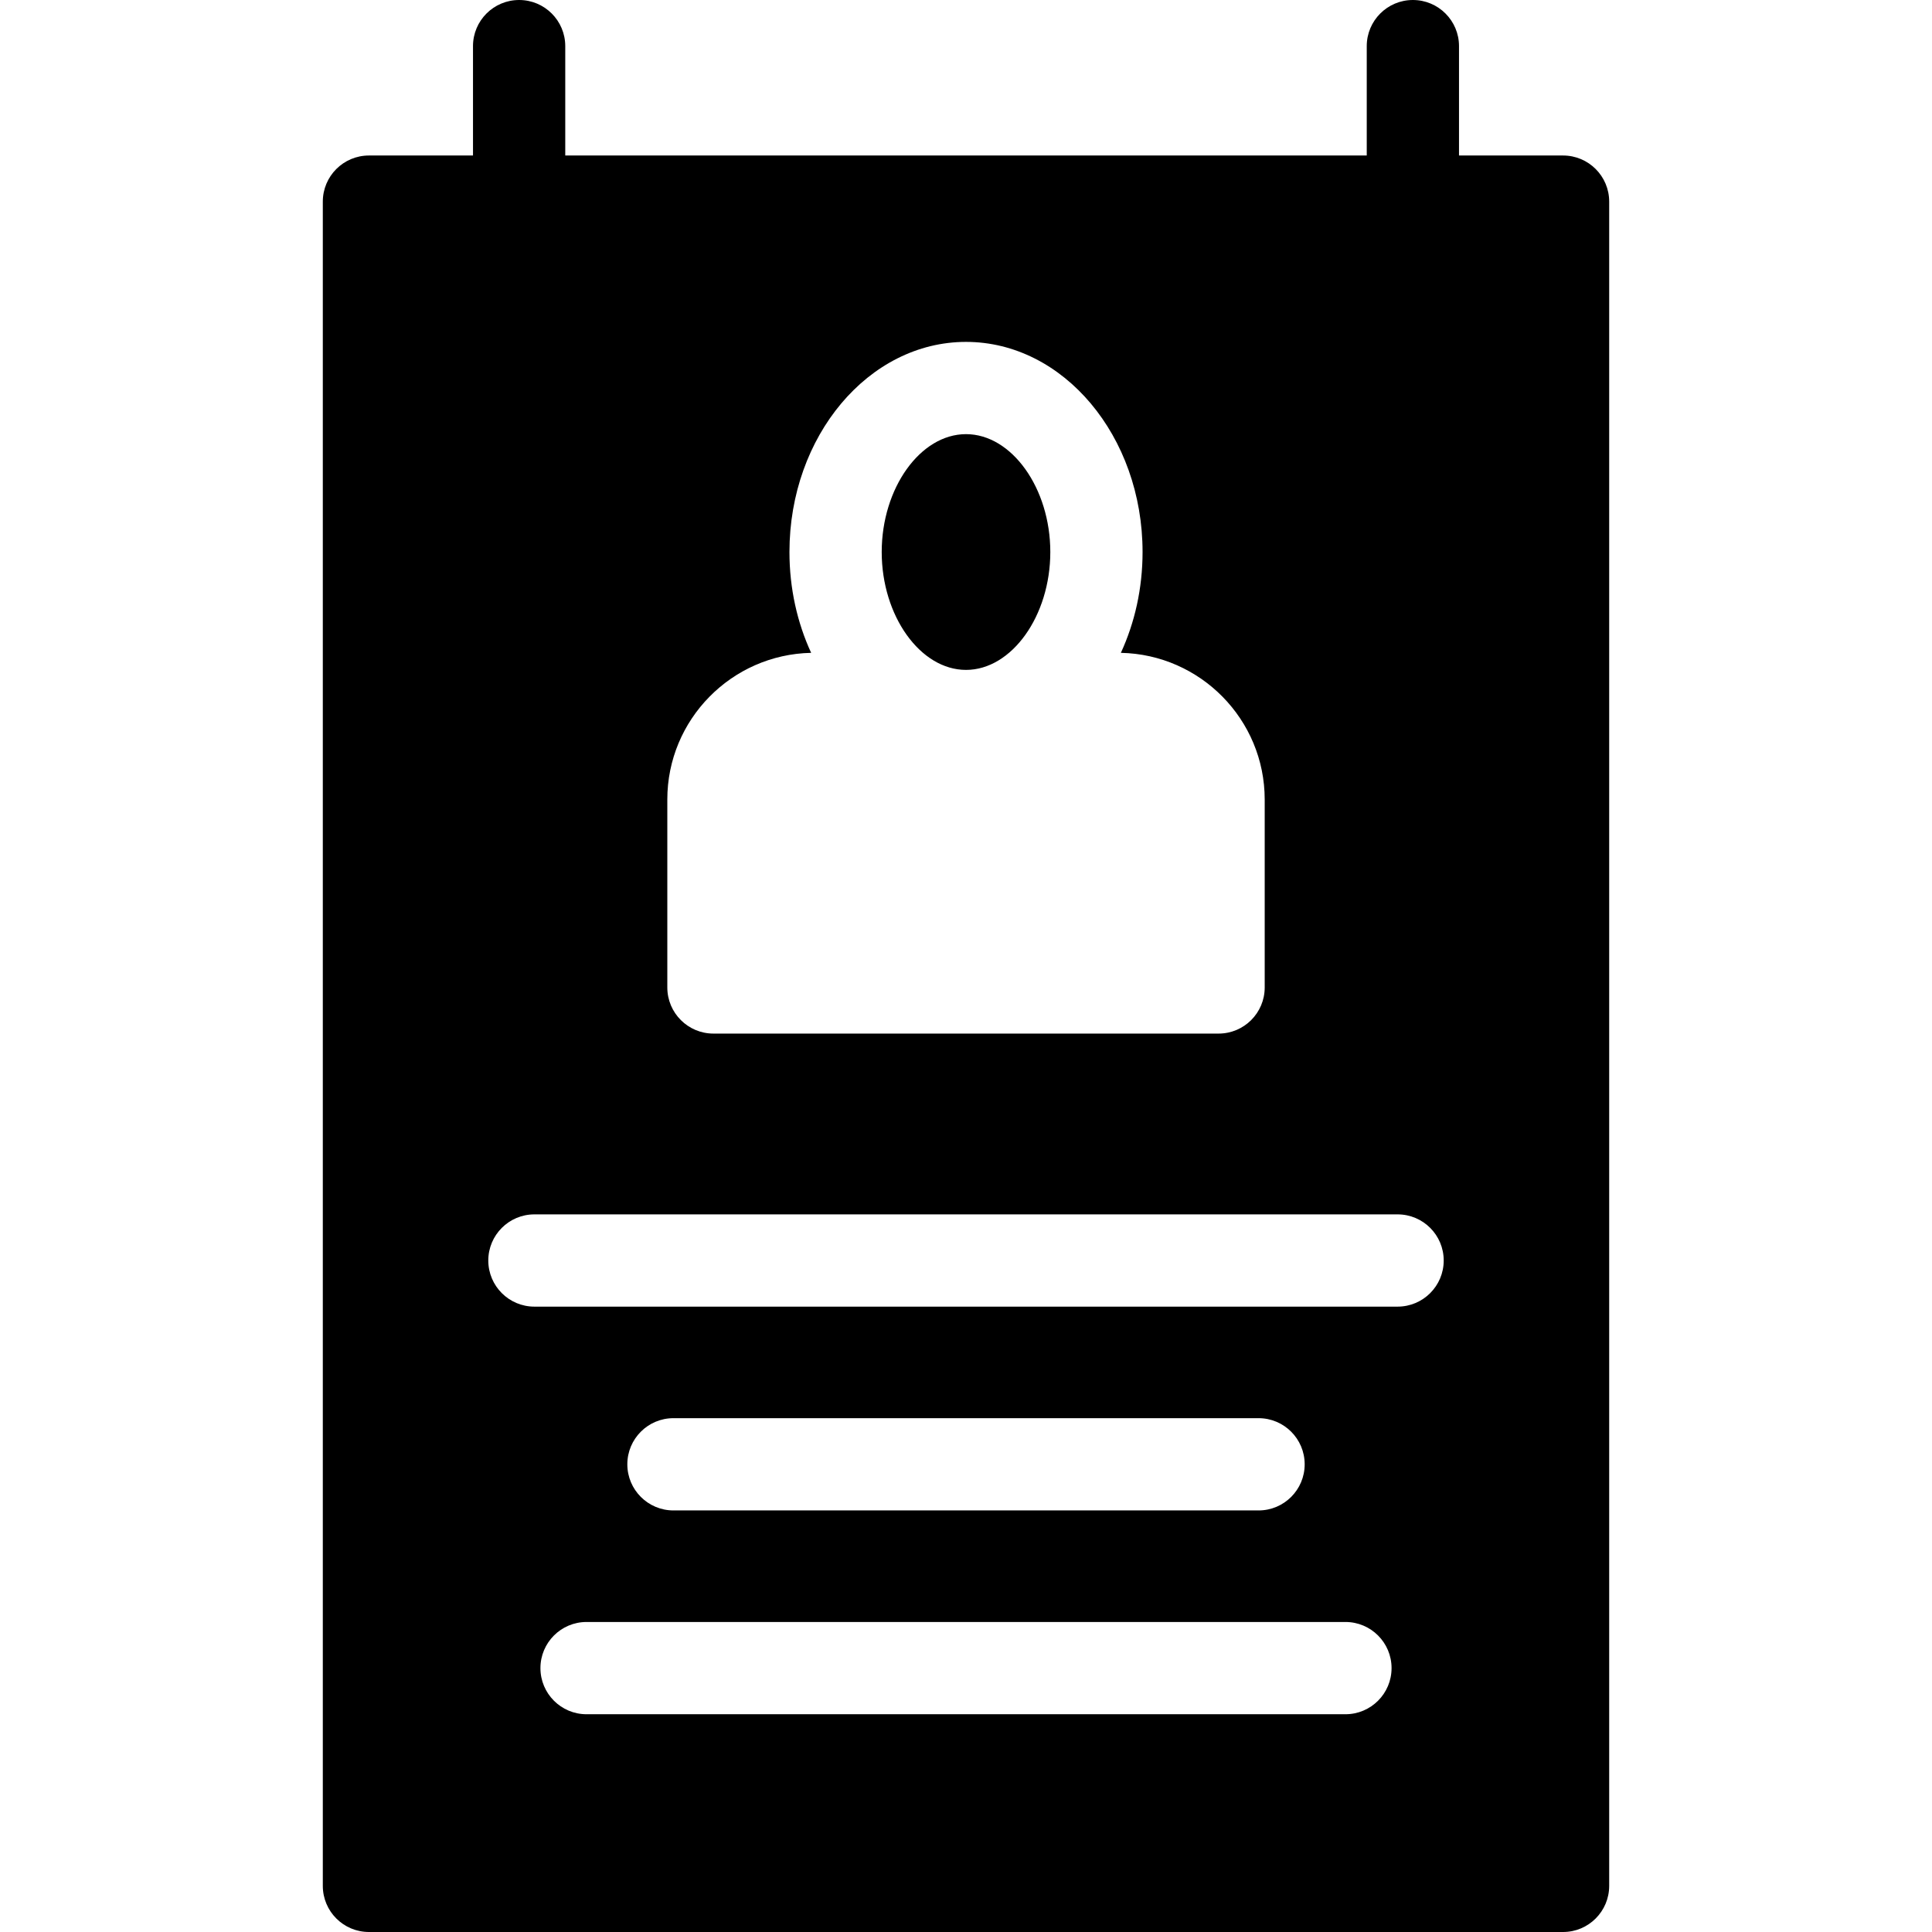 <?xml version="1.0" encoding="iso-8859-1"?>
<!-- Uploaded to: SVG Repo, www.svgrepo.com, Generator: SVG Repo Mixer Tools -->
<!DOCTYPE svg PUBLIC "-//W3C//DTD SVG 1.1//EN" "http://www.w3.org/Graphics/SVG/1.1/DTD/svg11.dtd">
<svg fill="#000000" height="800px" width="800px" version="1.1" id="Capa_1" xmlns="http://www.w3.org/2000/svg" xmlns:xlink="http://www.w3.org/1999/xlink" 
	 viewBox="0 0 209.417 209.417" xml:space="preserve">
<path d="M95.572,59.836c0-6.926,4.185-12.777,9.137-12.777c4.953,0,9.138,5.851,9.138,12.777s-4.185,12.777-9.138,12.777
	C99.756,72.613,95.572,66.762,95.572,59.836z M174.426,21.856v182.561c0,2.762-2.238,5-5,5H39.991c-2.762,0-5-2.238-5-5V21.856
	c0-2.762,2.238-5,5-5H51.27V5c0-2.762,2.238-5,5-5c2.762,0,5,2.238,5,5v11.856h86.877V5c0-2.762,2.238-5,5-5c2.762,0,5,2.238,5,5
	v11.856h11.279C172.188,16.856,174.426,19.095,174.426,21.856z M72.333,107.034c0,2.762,2.238,5,5,5h54.753c2.762,0,5-2.238,5-5
	V86.663c0-8.666-6.966-15.724-15.591-15.899c1.498-3.246,2.352-6.97,2.352-10.928c0-12.56-8.585-22.777-19.138-22.777
	c-10.552,0-19.137,10.218-19.137,22.777c0,3.958,0.854,7.682,2.352,10.928c-8.625,0.176-15.591,7.233-15.591,15.9V107.034z
	 M150.837,180.813c0-2.762-2.238-5-5-5H63.58c-2.762,0-5,2.238-5,5s2.238,5,5,5h82.258
	C148.599,185.813,150.837,183.574,150.837,180.813z M72.999,163.722h63.42c2.762,0,5-2.238,5-5c0-2.762-2.238-5-5-5h-63.42
	c-2.762,0-5,2.238-5,5C67.999,161.483,70.237,163.722,72.999,163.722z M156.489,136.631c0-2.762-2.238-5-5-5H57.928
	c-2.762,0-5,2.238-5,5s2.238,5,5,5h93.561C154.25,141.631,156.489,139.393,156.489,136.631z"/>
</svg>